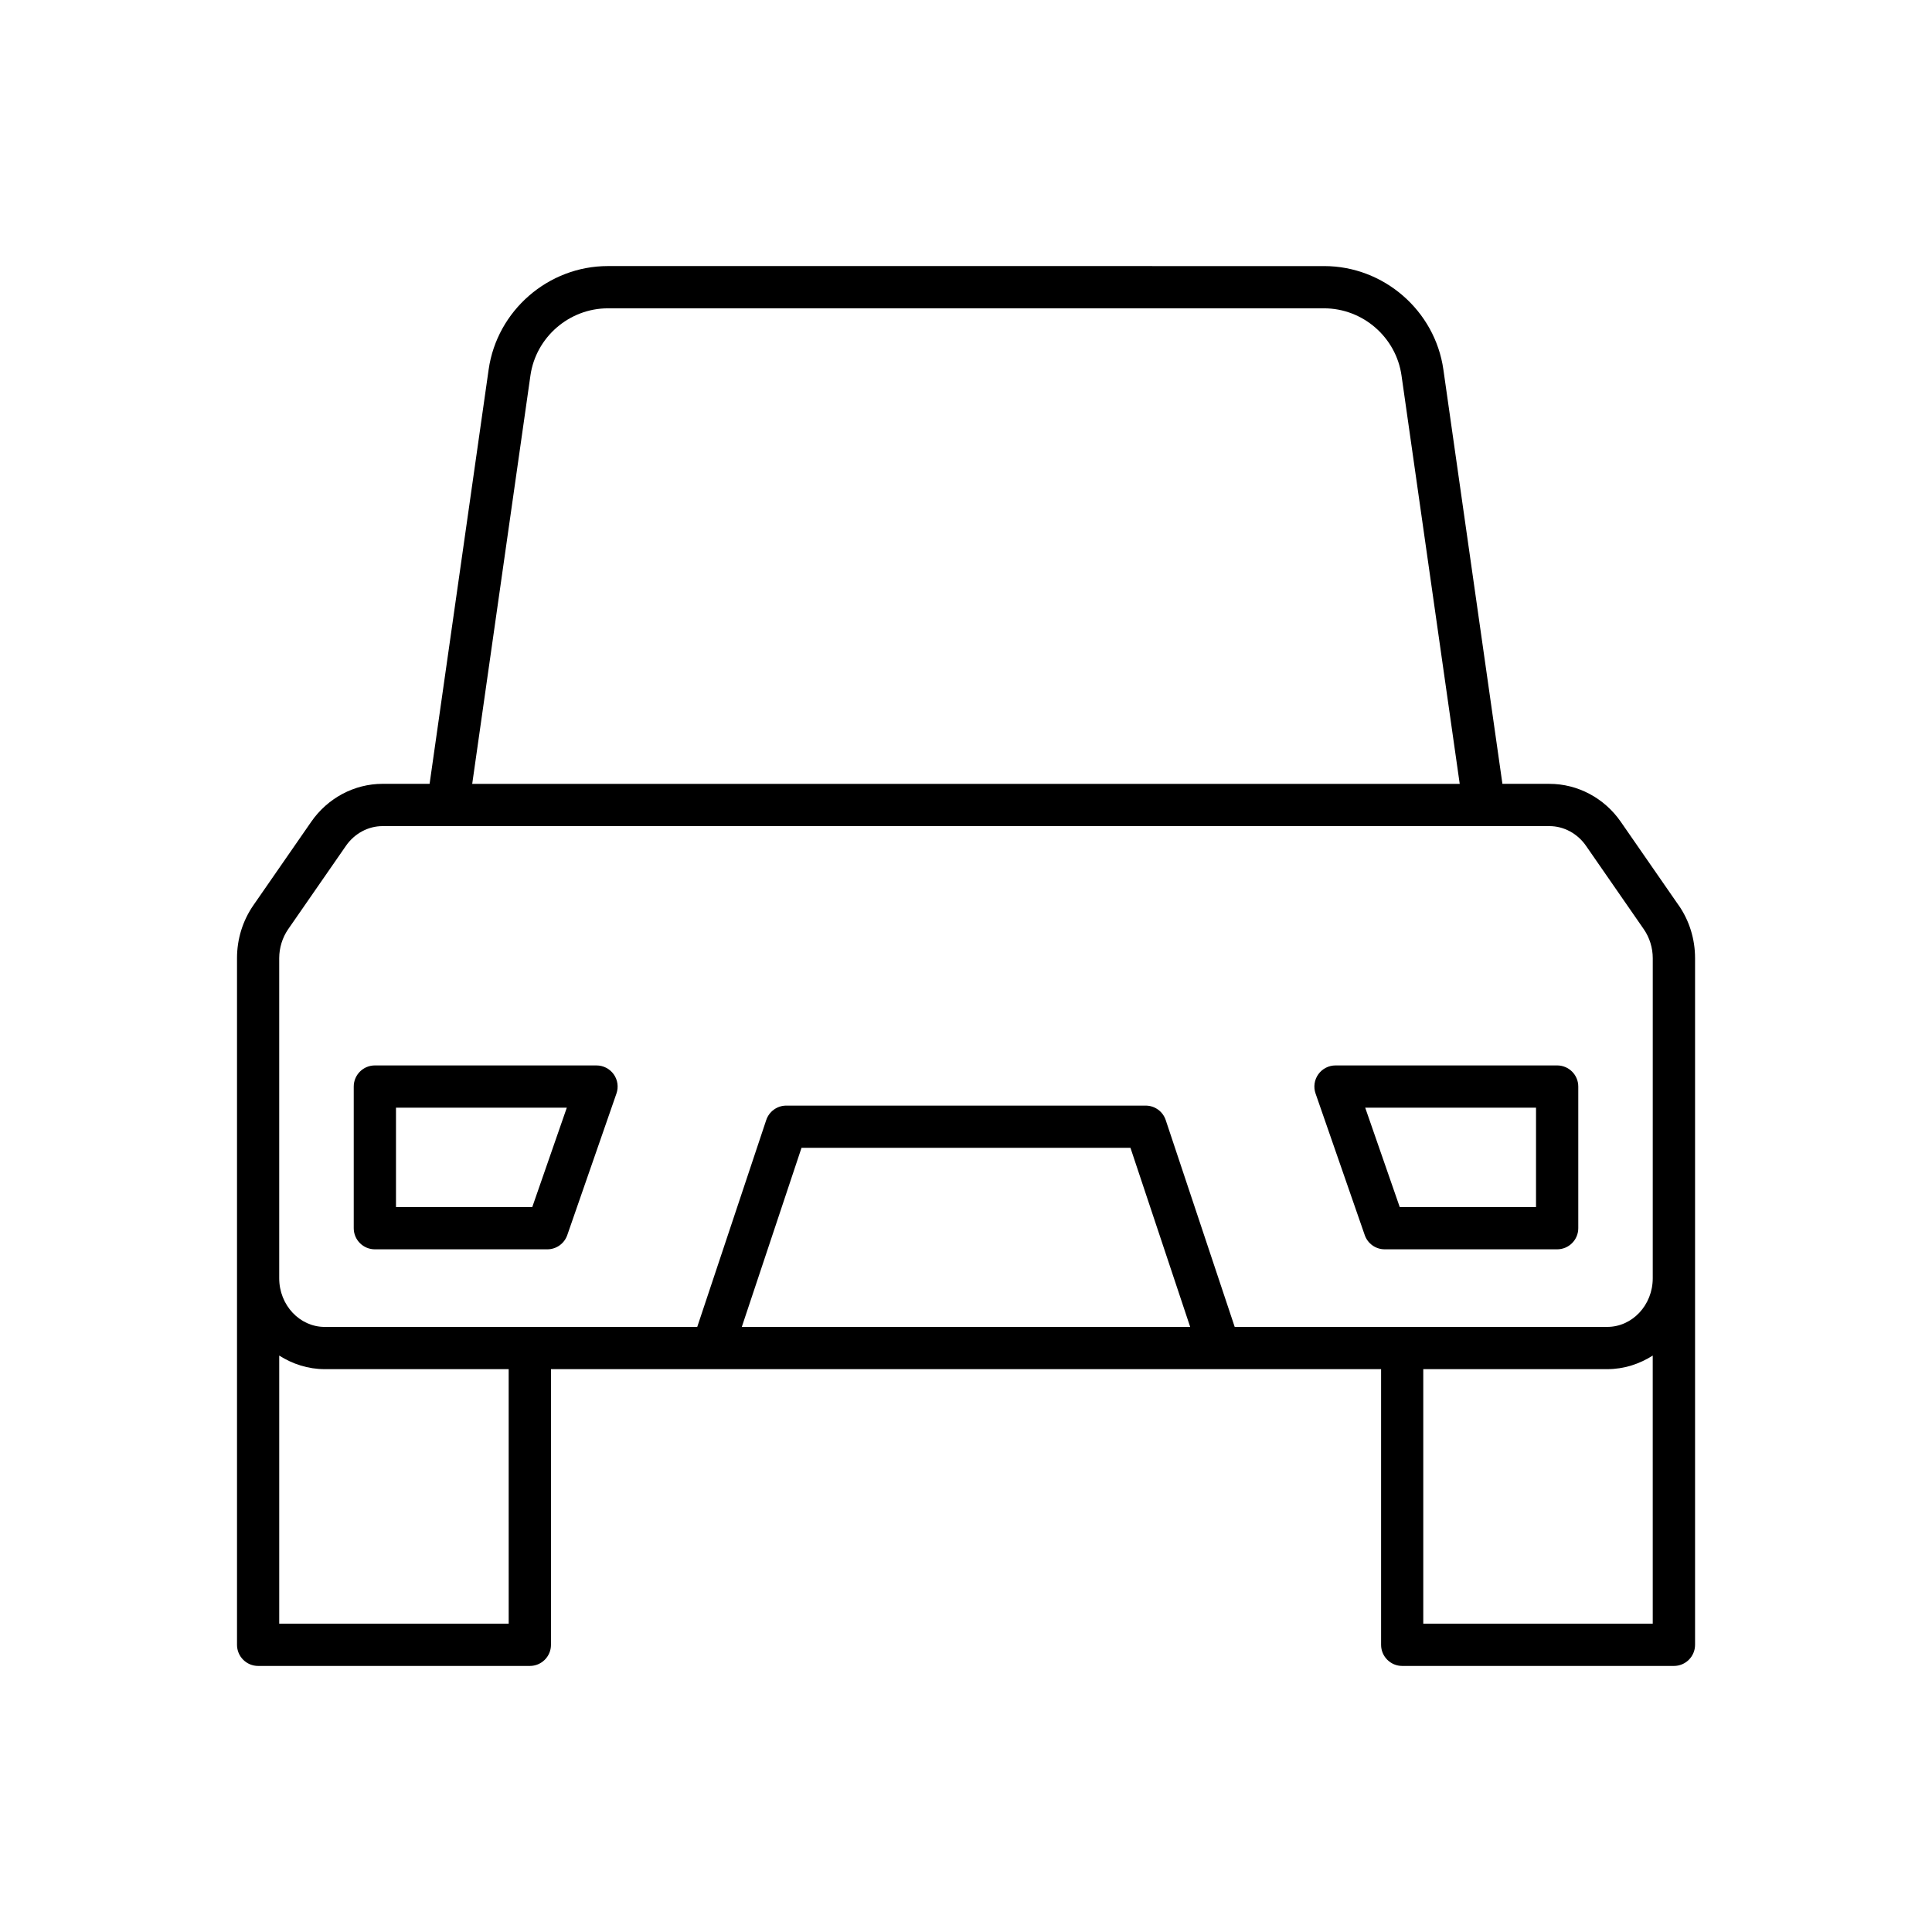 <?xml version="1.0" encoding="UTF-8"?>
<!-- Uploaded to: ICON Repo, www.svgrepo.com, Generator: ICON Repo Mixer Tools -->
<svg fill="#000000" width="800px" height="800px" version="1.1" viewBox="144 144 512 512" xmlns="http://www.w3.org/2000/svg">
 <g>
  <path d="m302.08 426.35h-58.738c-3.09 0-5.598 2.508-5.598 5.598v37.535c0 3.09 2.508 5.598 5.598 5.598h45.699c2.383 0 4.504-1.508 5.289-3.762l13.039-37.535c0.594-1.711 0.324-3.606-0.727-5.082-1.051-1.473-2.75-2.352-4.562-2.352zm-17.023 37.535h-36.117v-26.34h45.27z"/>
  <path d="m556.66 426.35h-58.738c-1.812 0-3.512 0.879-4.562 2.352-1.051 1.477-1.32 3.371-0.727 5.082l13.039 37.535c0.785 2.254 2.906 3.762 5.289 3.762h45.699c3.09 0 5.598-2.508 5.598-5.598v-37.535c0-3.09-2.504-5.598-5.598-5.598zm-5.598 37.535h-36.117l-9.152-26.34h45.27z"/>
  <path d="m588.84 383.88h-0.004l-15.316-22.105c-4.356-6.293-11.422-10.047-18.902-10.047h-12.461l-15.648-109.8c-2.227-15.629-15.812-27.414-31.602-27.414l-189.81-0.004c-15.785 0-29.371 11.785-31.602 27.414l-15.648 109.8h-12.461c-7.477 0-14.543 3.754-18.902 10.047l-15.316 22.105c-2.852 4.121-4.359 8.977-4.359 14.047v181.97c0 3.09 2.508 5.598 5.598 5.598h72.008c3.09 0 5.598-2.508 5.598-5.598v-73.059h177.16c0.004 0 0.012 0.004 0.016 0.004 0.004 0 0.012-0.004 0.016-0.004h42.797v73.059c0 3.09 2.508 5.598 5.598 5.598h72.008c3.09 0 5.598-2.508 5.598-5.598v-181.97c0-5.07-1.508-9.93-4.359-14.047zm-304.27-140.37c1.449-10.145 10.27-17.801 20.52-17.801h189.81c10.254 0 19.074 7.652 20.516 17.801l15.426 108.22h-261.7zm-5.762 330.79h-60.812v-71.059c3.531 2.238 7.637 3.598 12.066 3.598h48.742zm61.777-78.656 15.824-47.457h87.176l15.824 47.457zm241.41 78.656h-60.812v-67.461h48.742c4.434 0 8.539-1.359 12.066-3.598zm0-102.38v10.828c0 7.113-5.414 12.895-12.066 12.895l-98.719 0.004-18.285-54.824c-0.762-2.285-2.902-3.828-5.312-3.828h-95.242c-2.406 0-4.547 1.543-5.312 3.828l-18.285 54.824h-98.715c-6.652 0-12.066-5.785-12.066-12.895v-84.82c0-2.742 0.844-5.465 2.367-7.672l15.316-22.105c2.269-3.273 5.894-5.227 9.699-5.227h309.24c3.805 0 7.434 1.953 9.699 5.227l15.312 22.105c1.527 2.207 2.371 4.93 2.371 7.672z"/>
 </g>
</svg>